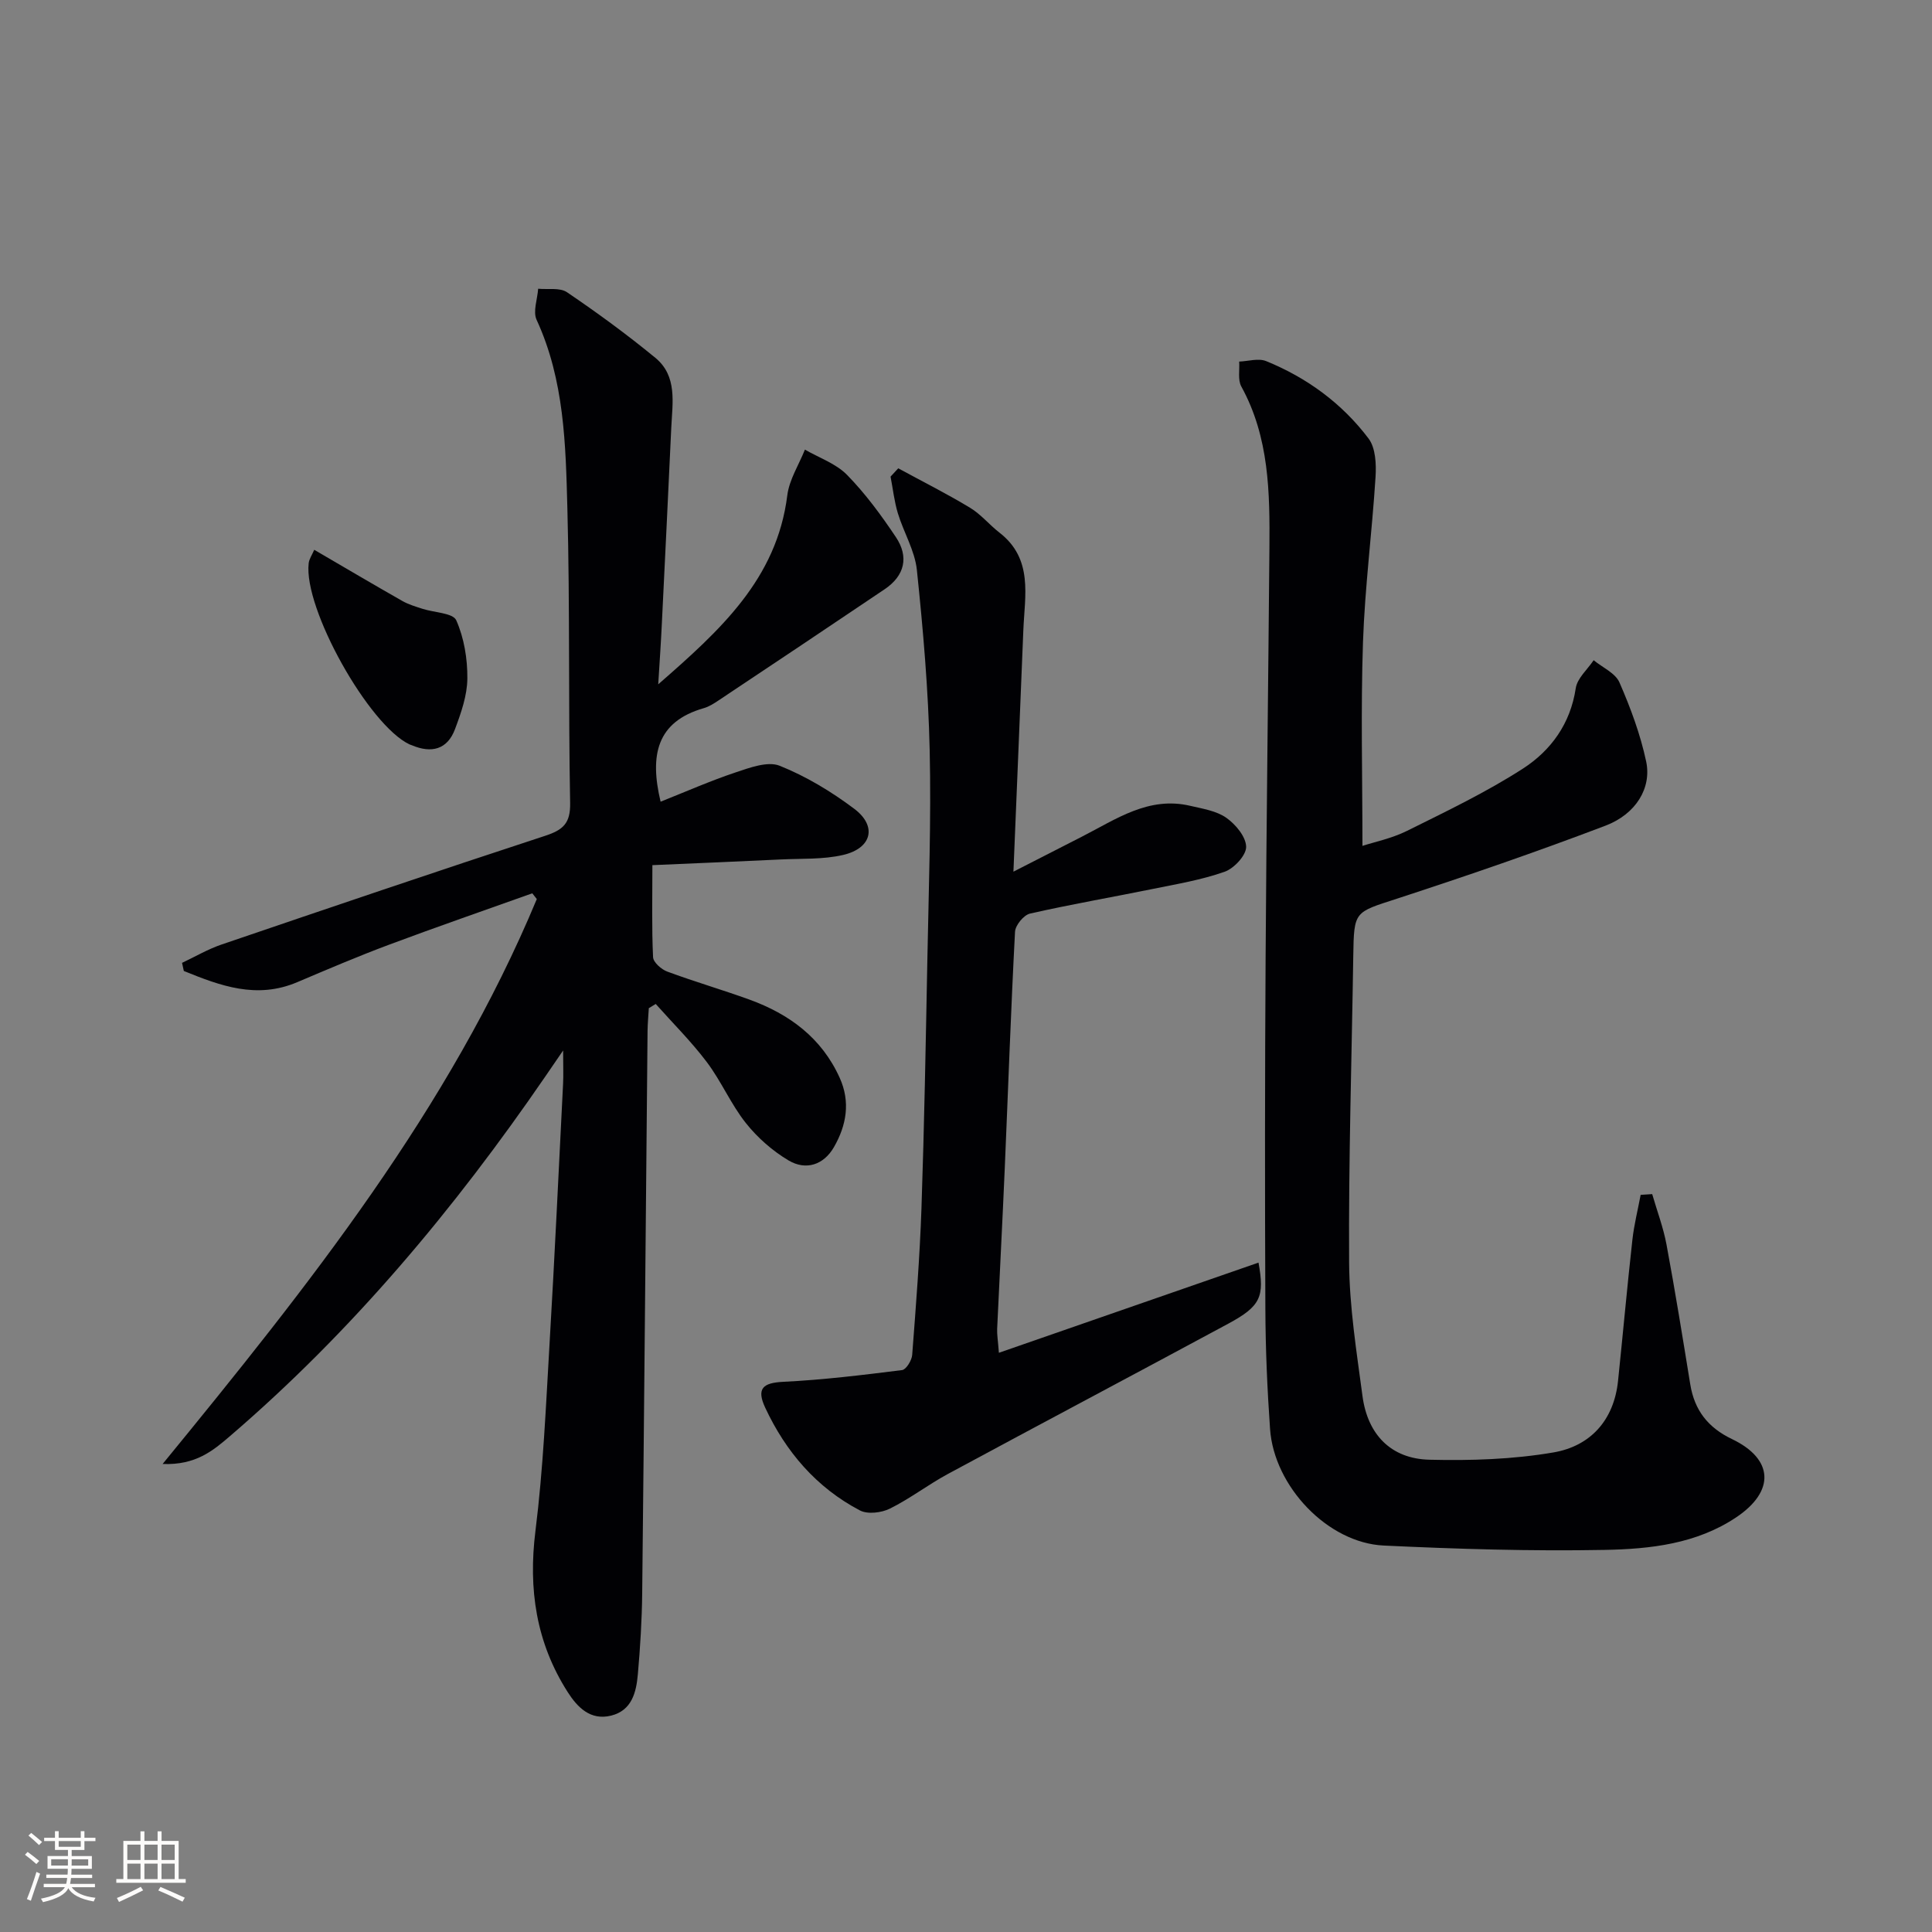<svg enable-background="new 0 0 400 400" viewBox="0 0 400 400" xmlns="http://www.w3.org/2000/svg"><rect x="0" y="0" width="400" height="400" fill="#808080" stroke="none"/><g fill="#010104"><path d="m136.28 141.68c12.84-11.21 24.54-21.78 26.72-39.12.41-3.26 2.39-6.32 3.65-9.47 2.95 1.7 6.43 2.89 8.72 5.23 3.8 3.88 7.08 8.35 10.11 12.88 2.72 4.06 1.86 7.97-2.3 10.78-11.43 7.71-22.91 15.37-34.39 23.02-.96.64-1.99 1.31-3.09 1.62-9.75 2.8-11.23 9.73-8.93 19.36 5.15-2.04 10.25-4.3 15.52-6.06 2.93-.98 6.65-2.37 9.13-1.38 5.47 2.19 10.71 5.35 15.44 8.91 4.79 3.6 3.65 8.18-2.31 9.56-4.13.96-8.55.72-12.85.93-8.73.42-17.46.78-26.63 1.18 0 6.83-.15 12.95.14 19.05.05 1.07 1.72 2.54 2.95 2.99 5.61 2.08 11.36 3.75 16.99 5.79 8.27 3 14.96 7.92 18.7 16.2 2.26 5 1.4 9.83-1.18 14.33-2.13 3.72-5.82 4.9-9.4 2.78-3.33-1.98-6.45-4.72-8.86-7.76-3.08-3.88-5.07-8.62-8.06-12.59-3.21-4.26-7.03-8.05-10.59-12.05-.48.29-.96.58-1.43.87-.09 1.57-.24 3.14-.26 4.71-.37 38.8-.69 77.6-1.11 116.4-.06 5.61-.41 11.22-.9 16.81-.33 3.71-1.23 7.48-5.53 8.55-4.28 1.06-6.97-1.7-9-4.88-6.53-10.23-8.18-21.31-6.67-33.37 1.61-12.85 2.16-25.83 2.92-38.78 1.06-17.93 1.89-35.86 2.8-53.8.09-1.76.01-3.54.01-6.88-1.74 2.54-2.71 3.96-3.68 5.37-18.82 27.43-40.02 52.79-65.34 74.51-3.45 2.96-7.06 6.01-13.9 5.73 30.34-37.06 59.37-73.5 77.47-116.96-.31-.4-.62-.79-.94-1.19-9.91 3.54-19.87 6.98-29.73 10.67-6.37 2.38-12.64 5.06-18.91 7.72-8.43 3.59-15.97.75-23.5-2.31-.12-.56-.24-1.12-.37-1.68 2.72-1.28 5.36-2.84 8.19-3.8 22.3-7.6 44.61-15.18 67-22.51 3.69-1.21 5.24-2.57 5.16-6.78-.38-20.32-.03-40.65-.57-60.97-.35-13.23-.62-26.6-6.37-39.07-.8-1.73.17-4.27.32-6.44 2.02.2 4.5-.28 5.98.73 6.28 4.26 12.42 8.75 18.28 13.57 4.6 3.78 3.54 9.33 3.3 14.46-.62 13.45-1.28 26.9-1.94 40.34-.18 3.9-.45 7.8-.76 12.8z"/><path d="m342.07 247.23c1 3.47 2.3 6.89 2.96 10.43 1.79 9.62 3.35 19.29 4.92 28.95.87 5.35 3.65 8.95 8.63 11.33 8.65 4.14 8.95 10.79.91 16.19-8.23 5.52-17.81 6.58-27.21 6.76-15.25.29-30.54-.18-45.78-.9-11.59-.54-22.72-12.23-23.55-24.14-.58-8.29-.94-16.61-.97-24.92-.11-24.16-.1-48.32.05-72.48.17-28.31.55-56.61.79-84.92.09-11.5-.02-22.97-5.82-33.51-.76-1.38-.32-3.43-.44-5.16 1.87-.07 3.99-.74 5.57-.1 8.46 3.44 15.73 8.76 21.22 16.04 1.46 1.94 1.61 5.32 1.44 7.97-.72 11.42-2.21 22.81-2.6 34.24-.47 13.91-.11 27.85-.11 42.12 2.46-.8 6.03-1.53 9.19-3.09 8.15-4.05 16.42-8 24.04-12.91 5.77-3.73 9.83-9.27 10.93-16.63.31-2.08 2.42-3.88 3.71-5.81 1.83 1.51 4.49 2.66 5.34 4.6 2.3 5.27 4.34 10.76 5.53 16.37 1.16 5.46-2.09 10.88-8.43 13.29-14.25 5.42-28.69 10.39-43.19 15.12-8.78 2.86-8.88 2.49-9.02 11.88-.32 21.14-.99 42.28-.86 63.42.06 9.24 1.55 18.49 2.77 27.68 1.06 7.91 5.85 12.98 13.87 13.17 8.55.21 17.26-.07 25.67-1.51 7.63-1.31 12.52-6.64 13.37-14.82 1.01-9.74 1.89-19.49 2.97-29.22.35-3.12 1.13-6.2 1.71-9.29.79-.06 1.59-.11 2.39-.15z"/><path d="m185.97 96.96c4.97 2.7 10.03 5.24 14.86 8.16 2.25 1.35 3.99 3.52 6.09 5.15 7.04 5.45 5.24 13.02 4.95 20.23-.65 16.28-1.34 32.56-2.05 49.97 5.24-2.68 9.71-4.96 14.18-7.25 7.06-3.6 13.81-8.42 22.44-6.38 2.56.6 5.4 1.03 7.46 2.48 1.93 1.36 4.07 3.93 4.1 6 .03 1.76-2.5 4.48-4.46 5.17-4.8 1.69-9.91 2.55-14.94 3.57-8.45 1.72-16.95 3.18-25.35 5.09-1.3.3-3.03 2.41-3.1 3.76-.86 16.28-1.42 32.57-2.12 48.86-.48 11.13-1.07 22.25-1.58 33.37-.05 1.13.16 2.28.36 4.94 18.3-6.36 36.05-12.52 53.75-18.67 1.28 7.06.47 9.02-6.29 12.66-19.32 10.42-38.72 20.68-58.04 31.11-4.09 2.21-7.82 5.1-11.98 7.16-1.75.87-4.61 1.22-6.21.38-9-4.72-15.35-12.14-19.61-21.27-1.87-4-.45-5.15 3.71-5.36 8.23-.4 16.44-1.4 24.63-2.43.84-.11 2.01-2.01 2.09-3.15.77-10.11 1.57-20.23 1.92-30.37.58-17.14.89-34.28 1.22-51.43.27-14.48.81-28.97.48-43.44-.28-12.44-1.36-24.88-2.65-37.26-.42-4.01-2.74-7.79-3.94-11.75-.74-2.45-1.02-5.05-1.51-7.58.53-.58 1.06-1.15 1.59-1.72z"/><path d="m65.06 113.83c6.51 3.8 12.34 7.24 18.23 10.59 1.28.73 2.74 1.16 4.16 1.62 2.42.79 6.33.86 7.01 2.38 1.63 3.67 2.34 8.01 2.3 12.07-.03 3.51-1.3 7.12-2.56 10.48-1.58 4.23-4.89 5.04-8.92 3.33-.15-.06-.32-.1-.47-.17-8.47-3.96-22.01-28.19-20.9-37.51.09-.87.68-1.7 1.15-2.79z"/></g><path d="m5.17 384 .55-.58c.85.61 1.65 1.24 2.4 1.87l-.59.64c-.83-.73-1.62-1.38-2.36-1.93m1.22 9.53-.82-.34c.71-1.76 1.37-3.64 1.98-5.63.24.13.5.25.76.36-.6 1.67-1.24 3.54-1.92 5.61m-.5-13.5.57-.54c.56.44 1.31 1.06 2.26 1.87l-.64.64c-.68-.66-1.41-1.32-2.19-1.97m3.25.46h2.24v-1.36h.77v1.36h4.57v-1.36h.76v1.36h2.28v.69h-2.28v1.84h-2.64v1.26h4.18v2.64h-4.21c0 .45-.02.86-.05 1.21h4.32v.69h-4.38c-.04.34-.1.75-.19 1.22h5.15v.69h-4.82c.87 1.19 2.51 1.92 4.93 2.19-.17.31-.3.57-.37.76-2.77-.49-4.52-1.41-5.26-2.76-.56 1.26-2.3 2.23-5.24 2.9-.12-.25-.26-.48-.43-.72 2.73-.55 4.38-1.34 4.96-2.38h-4.38v-.69h4.65c.1-.38.17-.79.21-1.22h-4.32v-.69h4.4c.03-.34.05-.75.05-1.21h-4.2v-2.64h4.23v-1.26h-2.69v-1.84h-2.24zm1.46 4.46v1.29h3.45c.01-.4.02-.57.01-.53v-.32-.45h-3.46zm1.55-2.59h4.57v-1.19h-4.57zm6.11 2.59h-3.42v.77c-.01.19-.01.37-.02.53h3.44z" fill="#fcfbfa"/><path d="m32.63 379.16h.82v1.98h3.54v7.89h1.46v.78h-14.37v-.78h1.46v-7.89h3.54v-1.98h.82v1.98h2.73zm-3.49 11.48.5.73c-1.61.82-3.28 1.63-5 2.41-.13-.27-.28-.55-.44-.82 1.75-.72 3.4-1.49 4.94-2.32m-2.78-5.55h2.73v-3.18h-2.73zm0 3.95h2.73v-3.2h-2.73zm3.54-3.95h2.73v-3.18h-2.73zm0 3.95h2.73v-3.2h-2.73zm7.89 4.68c-1.84-.92-3.51-1.7-5.02-2.32l.45-.73c1.89.8 3.57 1.55 5.04 2.23zm-1.62-11.81h-2.73v3.18h2.73zm-2.73 7.13h2.73v-3.2h-2.73z" fill="#fcfbfa"/></svg>